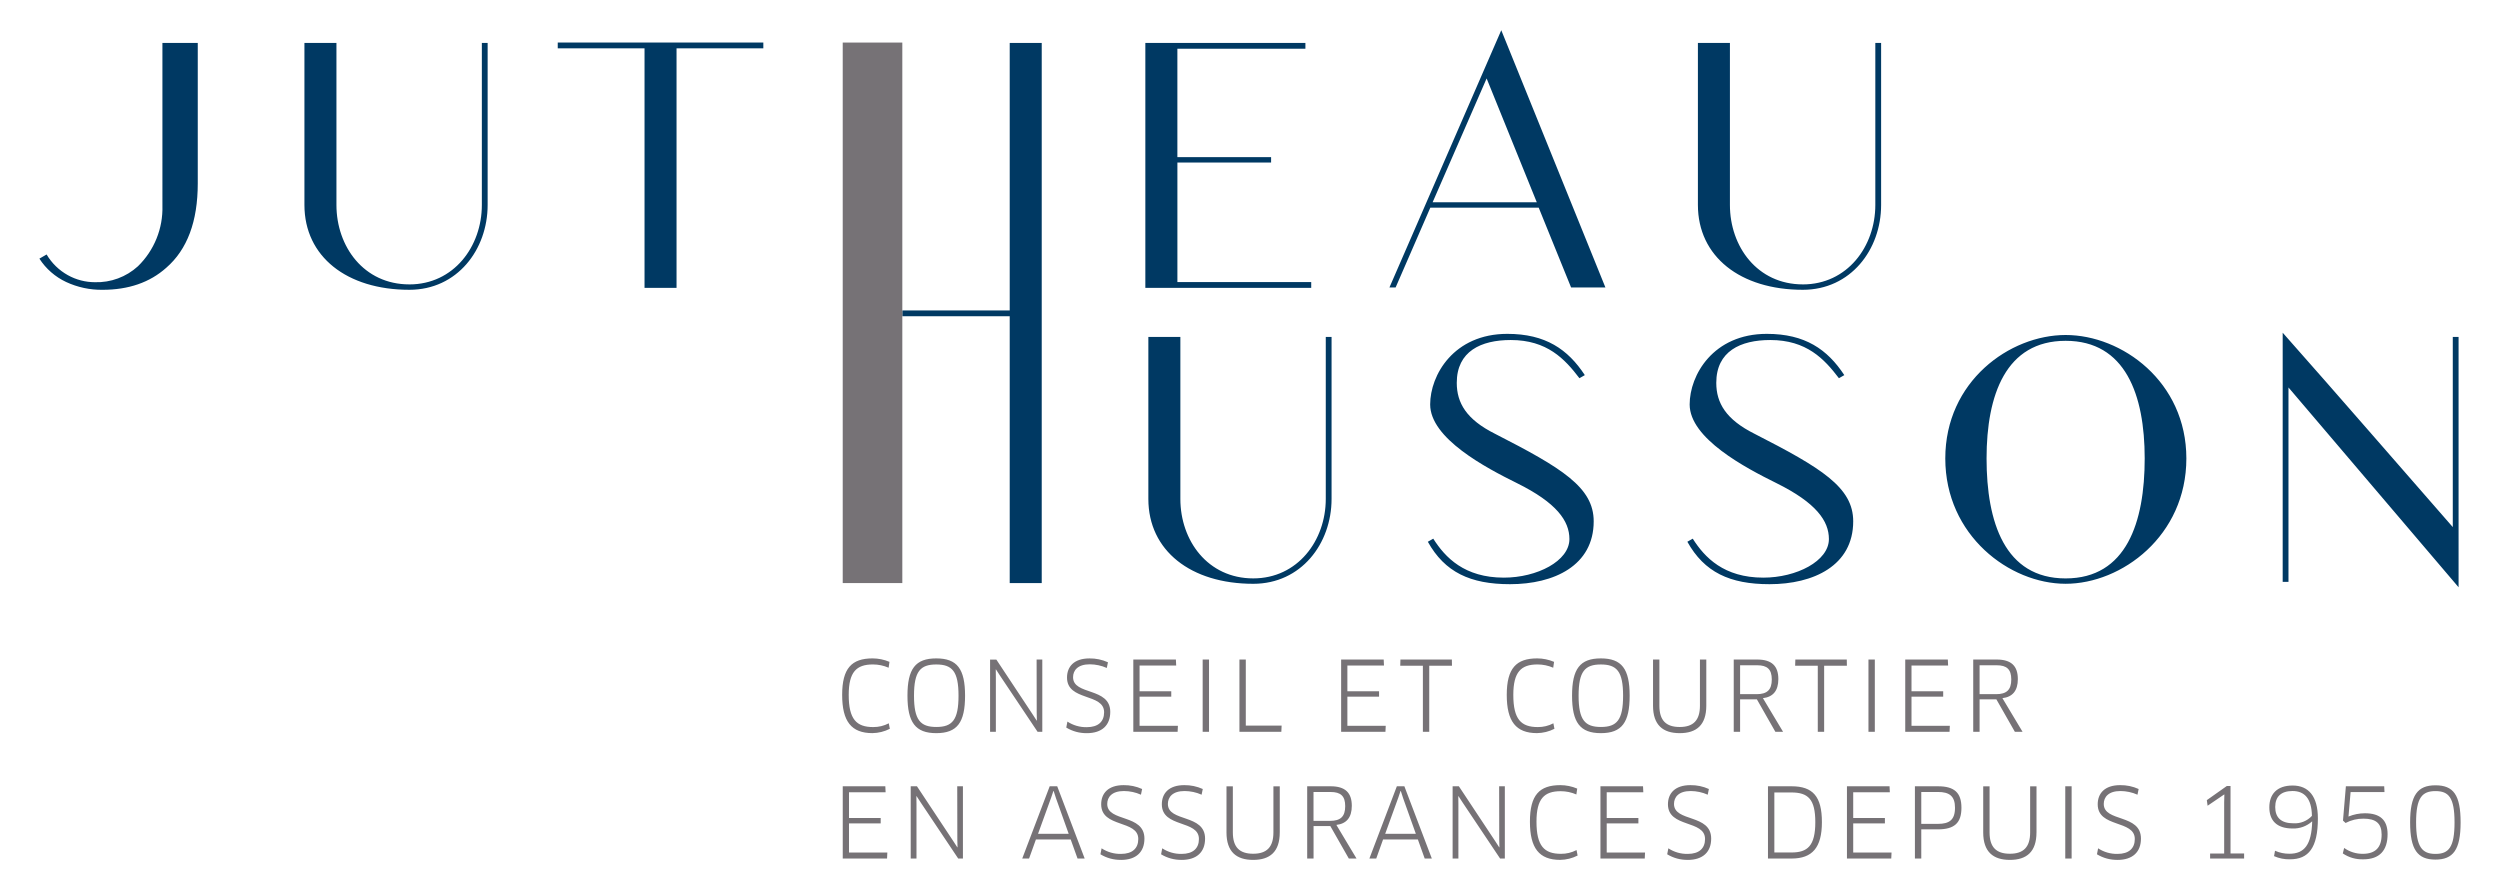 <svg xmlns="http://www.w3.org/2000/svg" id="Calque_1" data-name="Calque 1" viewBox="0 0 1230 437.94"><defs><style>      .cls-1 {        fill: #767276;      }      .cls-2 {        fill: #003963;      }    </style></defs><path class="cls-2" d="M201.39,139.93c21.82,0,35.68-18.6,35.68-39.09V21.13h2.85v79.7c0,22.01-14.99,41.75-38.52,41.75-30.74,0-51.62-16.32-51.62-41.75V21.13h15.75v79.7c0,20.49,13.47,39.09,35.86,39.09ZM317.11,141.64V23.79h-42.7v-2.85h101.15v2.85h-42.7v117.85h-15.75ZM625.39,79.96h-46.11v58.83h65.84v2.85h-81.61V21.13h78.75v2.85h-62.99v53.32h46.11v2.66ZM772.98,141.44l-15.94-39.28h-53.32l-17.08,39.28h-3.04l55.03-126.57,51.24,126.57h-16.89ZM756.09,99.5l-24.67-60.91-26.57,60.92h51.24ZM886.98,139.93c21.82,0,35.68-18.6,35.68-39.09V21.13h2.85v79.7c0,22.01-14.99,41.75-38.52,41.75-30.74,0-51.62-16.32-51.62-41.75V21.13h15.75v79.7c0,20.49,13.48,39.09,35.87,39.09ZM616.6,284.57c21.82,0,35.68-18.6,35.68-39.09v-79.7h2.85v79.7c0,22.01-14.99,41.75-38.52,41.75-30.74,0-51.62-16.32-51.62-41.75v-79.7h15.75v79.7c0,20.49,13.47,39.09,35.87,39.09ZM702.51,266.54l2.65-1.52c5.89,9.3,15.37,19.18,34.73,19.18,16.32,0,32.26-8.16,32.26-18.98,0-8.92-6.26-17.84-25.81-27.52-15.37-7.59-42.7-22.01-42.7-38.71,0-14.42,11.57-34.73,37.95-34.73,18.79,0,29.8,7.59,38.14,20.3l-2.65,1.52c-7.21-9.49-15.94-18.79-33.78-18.79-14.61,0-26.57,5.5-26.57,21.07,0,9.87,4.74,18.03,18.79,25.05,33.03,16.89,48.58,26.38,48.58,43.08,0,21.82-19.54,30.93-41.18,30.93-19.54,0-32.07-5.89-40.43-20.88ZM830.18,266.54l2.65-1.52c5.89,9.3,15.37,19.18,34.73,19.18,16.32,0,32.26-8.16,32.26-18.98,0-8.92-6.26-17.84-25.81-27.52-15.37-7.59-42.7-22.01-42.7-38.71,0-14.42,11.57-34.73,37.95-34.73,18.79,0,29.79,7.59,38.14,20.3l-2.65,1.52c-7.21-9.49-15.94-18.79-33.78-18.79-14.61,0-26.56,5.5-26.56,21.07,0,9.87,4.74,18.03,18.79,25.05,33.03,16.89,48.58,26.38,48.58,43.08,0,21.82-19.54,30.93-41.18,30.93-19.55,0-32.07-5.89-40.42-20.88ZM1075.69,225.55c0,38.14-31.88,61.67-59.4,61.67s-59.21-23.72-59.21-61.67,31.69-60.73,59.21-60.73c27.71,0,59.4,22.97,59.4,60.73ZM1016.29,284.58c29.98,0,38.9-27.7,38.9-59.02s-9.49-57.88-38.9-57.88-38.9,26.57-38.9,57.88,8.92,59.02,38.9,59.02h0ZM1123.08,163.69c28.08,31.69,55.79,63.76,83.69,95.64v-93.56h2.85v123.16l-83.69-98.3v95.64h-2.85v-122.59ZM97.3,21.13v69.13c0,18.69-5.17,32.52-15.51,41.49-8.1,7.23-18.56,10.84-31.39,10.84-6.16.07-12.26-1.24-17.85-3.84-5.38-2.52-9.95-6.5-13.17-11.49l3.55-2.06c2.52,4.27,6.13,7.79,10.46,10.19,4.06,2.26,8.62,3.45,13.27,3.46,7.82.24,15.43-2.57,21.21-7.85,7.99-7.78,12.36-18.57,12.04-29.71V21.13h17.39Z"></path><path class="cls-2" d="M496.78,21.13v131.61h-52.84v2.85h52.84v131.29h15.75V21.13h-15.75Z"></path><rect class="cls-1" x="414.62" y="20.94" width="29.32" height="265.93"></rect><path class="cls-1" d="M437.2,328.52c-2.44-1.07-5.07-1.61-7.73-1.61-8.1,0-11.9,3.69-11.9,14.98,0,12.04,3.84,15.83,12.04,15.83,2.67.03,5.31-.61,7.67-1.85l.52,2.7c-2.66,1.36-5.59,2.09-8.58,2.13-10.33,0-14.88-5.74-14.88-18.81s4.65-17.96,14.98-17.96c2.85.01,5.67.59,8.3,1.7l-.42,2.9ZM460.64,360.71c-10.23,0-14.17-5.26-14.17-18.44s3.89-18.34,14.17-18.34,14.17,5.17,14.17,18.34-3.84,18.44-14.17,18.44ZM460.64,326.92c-7.82,0-10.95,3.36-10.95,15.35s3.13,15.4,11,15.4,10.9-3.46,10.9-15.4-3.08-15.35-10.95-15.35ZM510.49,360.05l-18.39-27.49-2.09-3.22-.1.05.05,3.84v26.83h-2.84v-35.55h3.08l17.77,26.83,2.09,3.22.09-.05-.09-3.79-.05-26.21h2.8v35.55h-2.32ZM534.7,360.71c-3.56.05-7.06-.9-10.1-2.75l.57-2.94c2.82,1.86,6.15,2.82,9.53,2.75,5.64,0,8.52-2.75,8.52-7.34,0-9.53-18.25-5.36-18.25-17.06,0-5.36,3.41-9.43,11.04-9.43,3.13-.04,6.24.61,9.1,1.9l-.57,2.8c-2.64-1.18-5.5-1.79-8.39-1.8-5.88,0-8.2,2.98-8.2,6.35,0,9.05,18.3,4.79,18.3,17.06,0,6.49-3.97,10.47-11.56,10.47ZM579.53,357.11l-.14,2.94h-21.8v-35.55h20.95l.14,2.94h-18.01v12.66h15.59v2.65h-15.59v14.36h18.86ZM591.71,324.5h3.13v35.55h-3.13v-35.55ZM630.56,357.01l-.14,3.03h-20.62v-35.55h3.13v32.51h17.63ZM681.78,357.11l-.14,2.94h-21.8v-35.55h20.94l.14,2.94h-18.01v12.66h15.59v2.65h-15.59v14.36h18.87ZM703.19,327.53v32.52h-3.13v-32.52h-11.14l.09-3.03h25.31l.05,3.03h-11.18ZM764.18,328.52c-2.44-1.06-5.07-1.61-7.73-1.61-8.1,0-11.9,3.69-11.9,14.98,0,12.04,3.84,15.83,12.04,15.83,2.67.03,5.31-.61,7.67-1.85l.52,2.7c-2.66,1.36-5.59,2.09-8.58,2.13-10.33,0-14.88-5.74-14.88-18.81s4.65-17.96,14.98-17.96c2.85.01,5.67.59,8.3,1.7l-.42,2.9ZM787.62,360.71c-10.24,0-14.17-5.26-14.17-18.44s3.89-18.34,14.17-18.34,14.17,5.17,14.17,18.34-3.84,18.44-14.17,18.44ZM787.62,326.92c-7.82,0-10.95,3.36-10.95,15.35s3.13,15.4,10.99,15.4,10.9-3.46,10.9-15.4-3.08-15.35-10.95-15.35ZM839.5,347.2c0,9.53-4.83,13.51-13.08,13.51s-13.13-3.98-13.13-13.51v-22.7h3.13v22.7c0,7.3,3.32,10.48,10,10.48s9.95-3.27,9.95-10.48v-22.7h3.13v22.7ZM867.36,343.5l9.91,16.54h-3.79l-9.1-15.98h-8.25v15.98h-3.13v-35.55h11.52c7.16,0,10.43,3.13,10.43,9.62,0,5.78-2.65,8.81-7.58,9.38ZM864.52,327.3h-8.39v14.23h8.1c5.17,0,7.49-2.09,7.49-7.24,0-4.99-2.22-6.98-7.2-6.98ZM897.48,327.53v32.52h-3.13v-32.52h-11.14l.1-3.03h25.31l.05,3.03h-11.18ZM919.28,324.5h3.13v35.55h-3.13v-35.55ZM959.32,357.11l-.14,2.94h-21.8v-35.55h20.95l.14,2.94h-18.01v12.66h15.59v2.65h-15.59v14.36h18.86ZM985.19,343.5l9.91,16.54h-3.79l-9.1-15.98h-8.25v15.98h-3.13v-35.55h11.52c7.16,0,10.43,3.13,10.43,9.62,0,5.78-2.65,8.81-7.58,9.38ZM982.35,327.3h-8.39v14.23h8.1c5.17,0,7.49-2.09,7.49-7.24,0-4.99-2.22-6.98-7.2-6.98ZM436.57,419.46l-.14,2.94h-21.8v-35.55h20.95l.14,2.94h-18.01v12.66h15.59v2.65h-15.59v14.36h18.86ZM471.44,422.4l-18.39-27.49-2.09-3.22-.1.05.05,3.84v26.83h-2.84v-35.55h3.08l17.77,26.83,2.09,3.22.09-.05-.09-3.79-.05-26.21h2.8v35.55h-2.32ZM526.78,413.02h-17.11l-3.37,9.38h-3.36l13.51-35.55h3.7l13.51,35.55h-3.51l-3.37-9.38ZM517.02,392.83l-6.3,17.39h15.07l-6.21-17.39-1.18-3.65h-.14l-1.23,3.65ZM551.51,423.06c-3.56.05-7.06-.9-10.1-2.75l.57-2.94c2.82,1.86,6.15,2.82,9.53,2.75,5.64,0,8.52-2.75,8.52-7.34,0-9.53-18.25-5.36-18.25-17.06,0-5.36,3.41-9.43,11.04-9.43,3.13-.04,6.24.61,9.1,1.9l-.57,2.8c-2.64-1.18-5.5-1.79-8.39-1.8-5.88,0-8.2,2.98-8.2,6.35,0,9.05,18.3,4.79,18.3,17.06,0,6.49-3.97,10.48-11.56,10.48ZM581.35,423.06c-3.56.05-7.06-.9-10.1-2.75l.57-2.94c2.82,1.86,6.15,2.82,9.53,2.75,5.64,0,8.52-2.75,8.52-7.34,0-9.53-18.25-5.36-18.25-17.06,0-5.36,3.41-9.43,11.04-9.43,3.13-.04,6.24.61,9.1,1.9l-.57,2.8c-2.64-1.18-5.5-1.79-8.39-1.8-5.88,0-8.2,2.98-8.2,6.35,0,9.05,18.3,4.79,18.3,17.06,0,6.49-3.97,10.48-11.56,10.48ZM830.36,423.06c-3.56.05-7.06-.9-10.1-2.75l.57-2.94c2.82,1.86,6.15,2.82,9.53,2.75,5.64,0,8.52-2.75,8.52-7.34,0-9.53-18.25-5.36-18.25-17.06,0-5.36,3.41-9.43,11.04-9.43,3.14-.04,6.24.61,9.1,1.9l-.57,2.8c-2.64-1.18-5.5-1.79-8.39-1.8-5.88,0-8.2,2.98-8.2,6.35,0,9.05,18.29,4.79,18.29,17.06,0,6.49-3.98,10.48-11.56,10.48ZM629.64,409.56c0,9.53-4.83,13.51-13.08,13.51s-13.13-3.98-13.13-13.51v-22.7h3.13v22.7c0,7.3,3.32,10.48,10,10.48s9.96-3.27,9.96-10.48v-22.7h3.13v22.7ZM657.5,405.86l9.91,16.54h-3.79l-9.1-15.98h-8.25v15.98h-3.13v-35.55h11.52c7.16,0,10.43,3.13,10.43,9.62,0,5.77-2.65,8.82-7.58,9.38ZM654.65,389.65h-8.4v14.22h8.1c5.17,0,7.49-2.09,7.49-7.24.01-4.98-2.21-6.97-7.19-6.97ZM697.58,413.02h-17.11l-3.36,9.38h-3.37l13.51-35.55h3.7l13.51,35.55h-3.51l-3.36-9.38ZM687.82,392.83l-6.3,17.39h15.07l-6.21-17.39-1.18-3.65h-.14l-1.23,3.65ZM738.05,422.4l-18.39-27.49-2.09-3.22-.09.05.05,3.84v26.83h-2.84v-35.55h3.08l17.77,26.83,2.09,3.22.09-.05-.09-3.79-.05-26.21h2.8v35.55h-2.32ZM775.57,390.88c-2.44-1.07-5.06-1.61-7.72-1.61-8.1,0-11.9,3.7-11.9,14.98,0,12.04,3.84,15.83,12.04,15.83,2.67.03,5.31-.61,7.67-1.85l.52,2.7c-2.66,1.36-5.6,2.09-8.58,2.13-10.33,0-14.88-5.73-14.88-18.81s4.65-17.96,14.98-17.96c2.85.01,5.67.59,8.29,1.7l-.42,2.9ZM809.36,419.46l-.14,2.94h-21.8v-35.55h20.95l.14,2.94h-18.01v12.66h15.59v2.65h-15.59v14.36h18.86ZM881.5,422.4h-11.66v-35.55h11.61c10.48,0,14.93,5.02,14.93,17.63s-4.79,17.92-14.89,17.92ZM881.36,389.89h-8.38v29.53h8.44c7.82,0,11.71-3.18,11.71-14.93,0-11.24-3.51-14.6-11.76-14.6ZM930.64,419.46l-.14,2.94h-21.8v-35.55h20.96l.14,2.94h-18.02v12.66h15.59v2.65h-15.59v14.36h18.86ZM953.47,408.04h-8.2v14.36h-3.13v-35.55h11.33c8.06,0,11.56,3.13,11.56,10.57s-3.41,10.62-11.56,10.62ZM953.47,389.65h-8.2v15.69h8.2c5.54,0,8.39-1.89,8.39-7.92,0-5.69-2.7-7.77-8.39-7.77ZM1001.95,409.56c0,9.53-4.83,13.51-13.08,13.51s-13.13-3.98-13.13-13.51v-22.7h3.13v22.7c0,7.3,3.32,10.48,10,10.48s9.96-3.27,9.96-10.48v-22.7h3.13v22.7ZM1016.11,386.85h3.13v35.55h-3.13v-35.55ZM1041.8,423.06c-3.56.05-7.06-.9-10.1-2.75l.57-2.94c2.82,1.86,6.15,2.82,9.53,2.75,5.64,0,8.52-2.75,8.52-7.34,0-9.53-18.25-5.36-18.25-17.06,0-5.36,3.41-9.43,11.04-9.43,3.14-.04,6.24.61,9.1,1.9l-.57,2.8c-2.64-1.18-5.5-1.79-8.39-1.8-5.88,0-8.2,2.98-8.2,6.35,0,9.05,18.3,4.79,18.3,17.06,0,6.49-3.98,10.48-11.56,10.48ZM1087.37,419.94h6.92v-25.17l.1-3.84-.1-.05-8.15,5.54-.38-2.75,9.86-6.97h1.8v33.22h6.68v2.47h-16.73v-2.47ZM1126.7,422.78c-2.71.07-5.4-.46-7.87-1.56l.48-2.65c2.24,1,4.66,1.5,7.11,1.47,7.39,0,10.85-4.5,11.18-15.83l-.1-.05c-2.61,2.34-6.02,3.58-9.52,3.46-8.01,0-11.47-4.08-11.47-10.43s3.65-10.71,11.47-10.71,12.42,5.31,12.42,16.16c0,14.55-4.64,20.14-13.7,20.14ZM1127.93,389.18c-5.64,0-8.52,2.75-8.52,7.87s2.8,8.01,8.96,8.01c3.42.21,6.77-1.13,9.1-3.65-.15-8.72-3.8-12.23-9.54-12.23ZM1162.71,422.78c-3.57.13-7.09-.89-10.05-2.89l.66-2.7c2.67,1.91,5.87,2.92,9.15,2.89,6.26,0,9.29-3.13,9.29-9.48,0-5.5-2.84-7.82-8.91-7.82-3.07-.04-6.1.69-8.82,2.13l-1.28-1.18,1.42-16.87h18.86l.14,2.84h-16.68l-1.04,12.04c2.57-1.06,5.32-1.61,8.1-1.61,7.44,0,11.14,3.32,11.14,10.24,0,8.15-3.98,12.42-11.99,12.42ZM1198.2,422.92c-8.77,0-12.42-4.93-12.42-18.3s3.65-18.25,12.47-18.25,12.37,4.69,12.37,18.25-3.7,18.3-12.42,18.3ZM1198.25,389.22c-6.49,0-9.53,3.13-9.53,15.36s3.03,15.54,9.53,15.54,9.38-3.17,9.38-15.54c0-12.28-2.93-15.36-9.38-15.36h0Z"></path></svg>